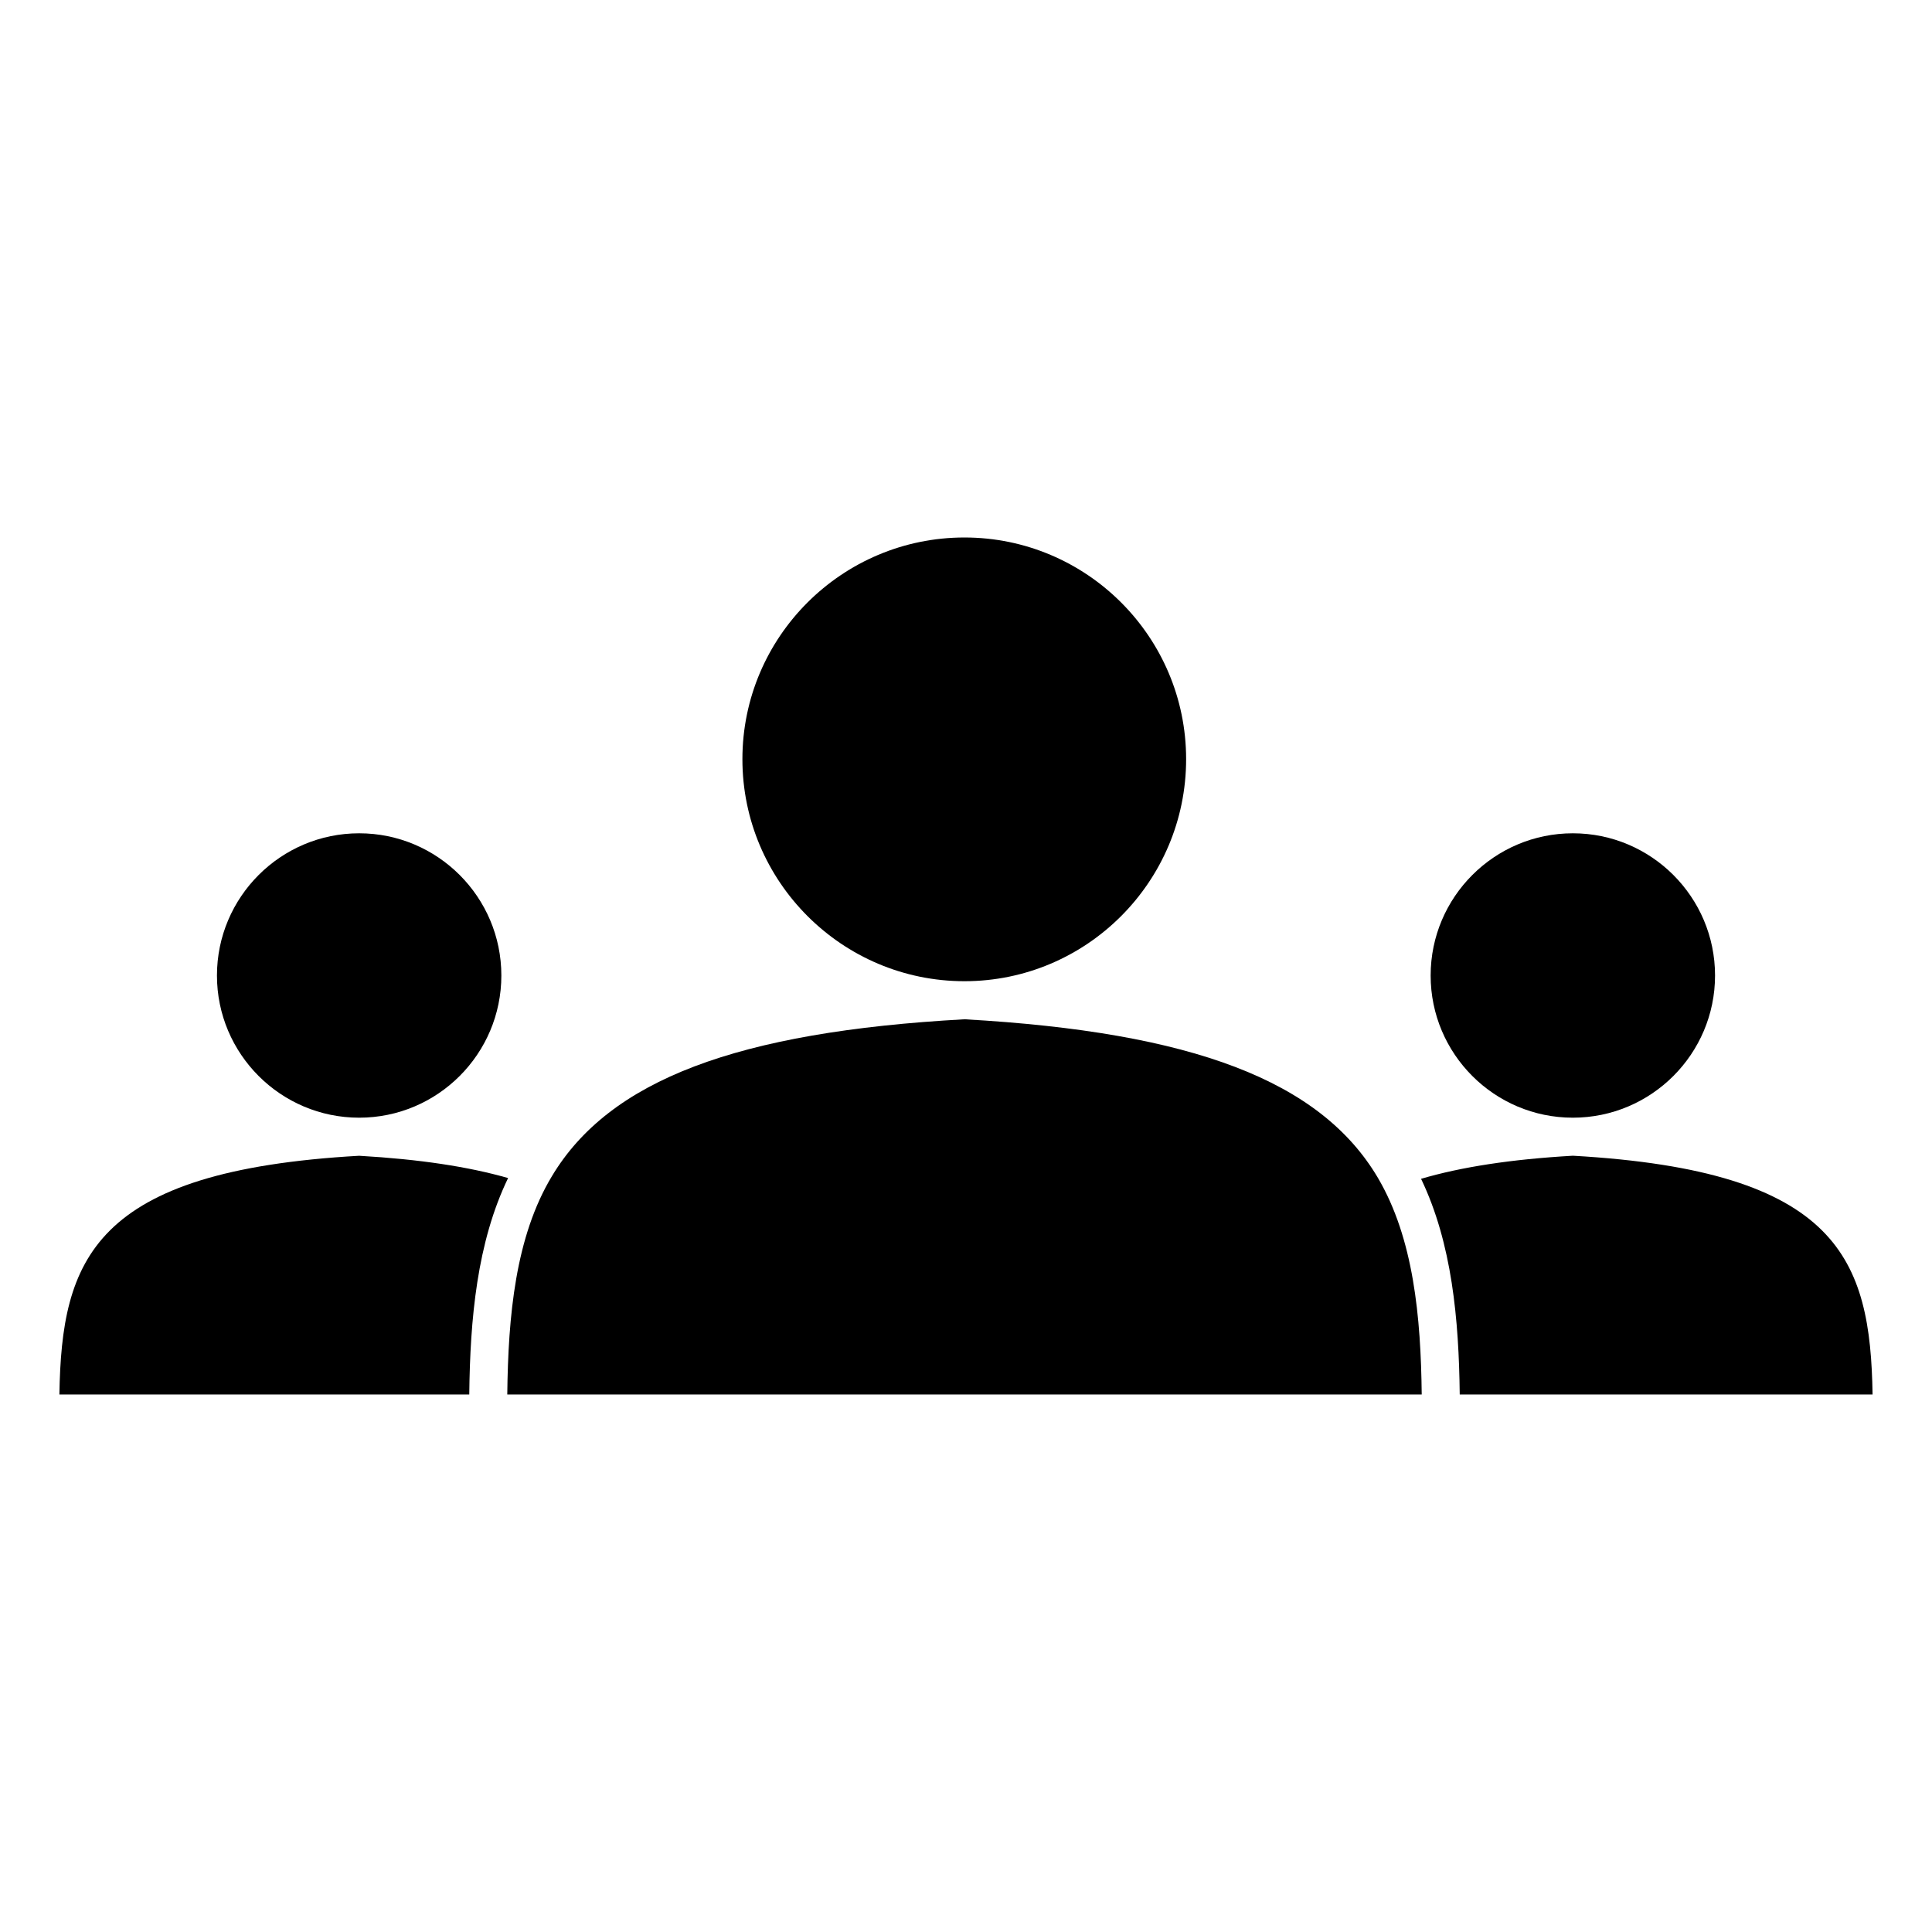 <?xml version="1.0" encoding="UTF-8"?>
<!-- Uploaded to: ICON Repo, www.iconrepo.com, Generator: ICON Repo Mixer Tools -->
<svg fill="#000000" width="800px" height="800px" version="1.1" viewBox="144 144 512 512" xmlns="http://www.w3.org/2000/svg">
 <g>
  <path d="m278.44 513.56h242.33c-0.23-20.566-2.144-41.363-11.648-57.484-15.156-25.605-48.941-38.551-109.52-41.957-60.355 3.324-94.09 16.141-109.34 41.586-9.672 16.047-11.594 37.047-11.828 57.855z"/>
  <path d="m239.18 440.2c20.789 0 37.684-16.906 37.684-37.684 0-20.789-16.906-37.684-37.684-37.684s-37.684 16.906-37.684 37.684c-0.004 20.785 16.906 37.684 37.684 37.684z"/>
  <path d="m399.59 404.03c32.395 0 58.746-26.398 58.746-58.844 0-32.395-26.348-58.746-58.746-58.746-32.445 0-58.844 26.348-58.844 58.746 0 32.445 26.398 58.844 58.844 58.844z"/>
  <path d="m560.82 440.2c20.789 0 37.684-16.906 37.684-37.684 0-20.789-16.906-37.684-37.684-37.684s-37.684 16.906-37.684 37.684c-0.004 20.785 16.895 37.684 37.684 37.684z"/>
  <path d="m560.82 450.28c-16.465 0.945-29.594 2.992-40.223 6.117 8.203 17.098 10.016 37.273 10.246 57.152h109.41c-0.594-35.691-8.785-59.27-79.43-63.27z"/>
  <path d="m268.36 513.56c0.223-20.012 2.047-40.305 10.289-57.363-10.5-3.012-23.387-4.977-39.469-5.906-70.652 3.988-78.848 27.57-79.441 63.27z"/>
 </g>
</svg>